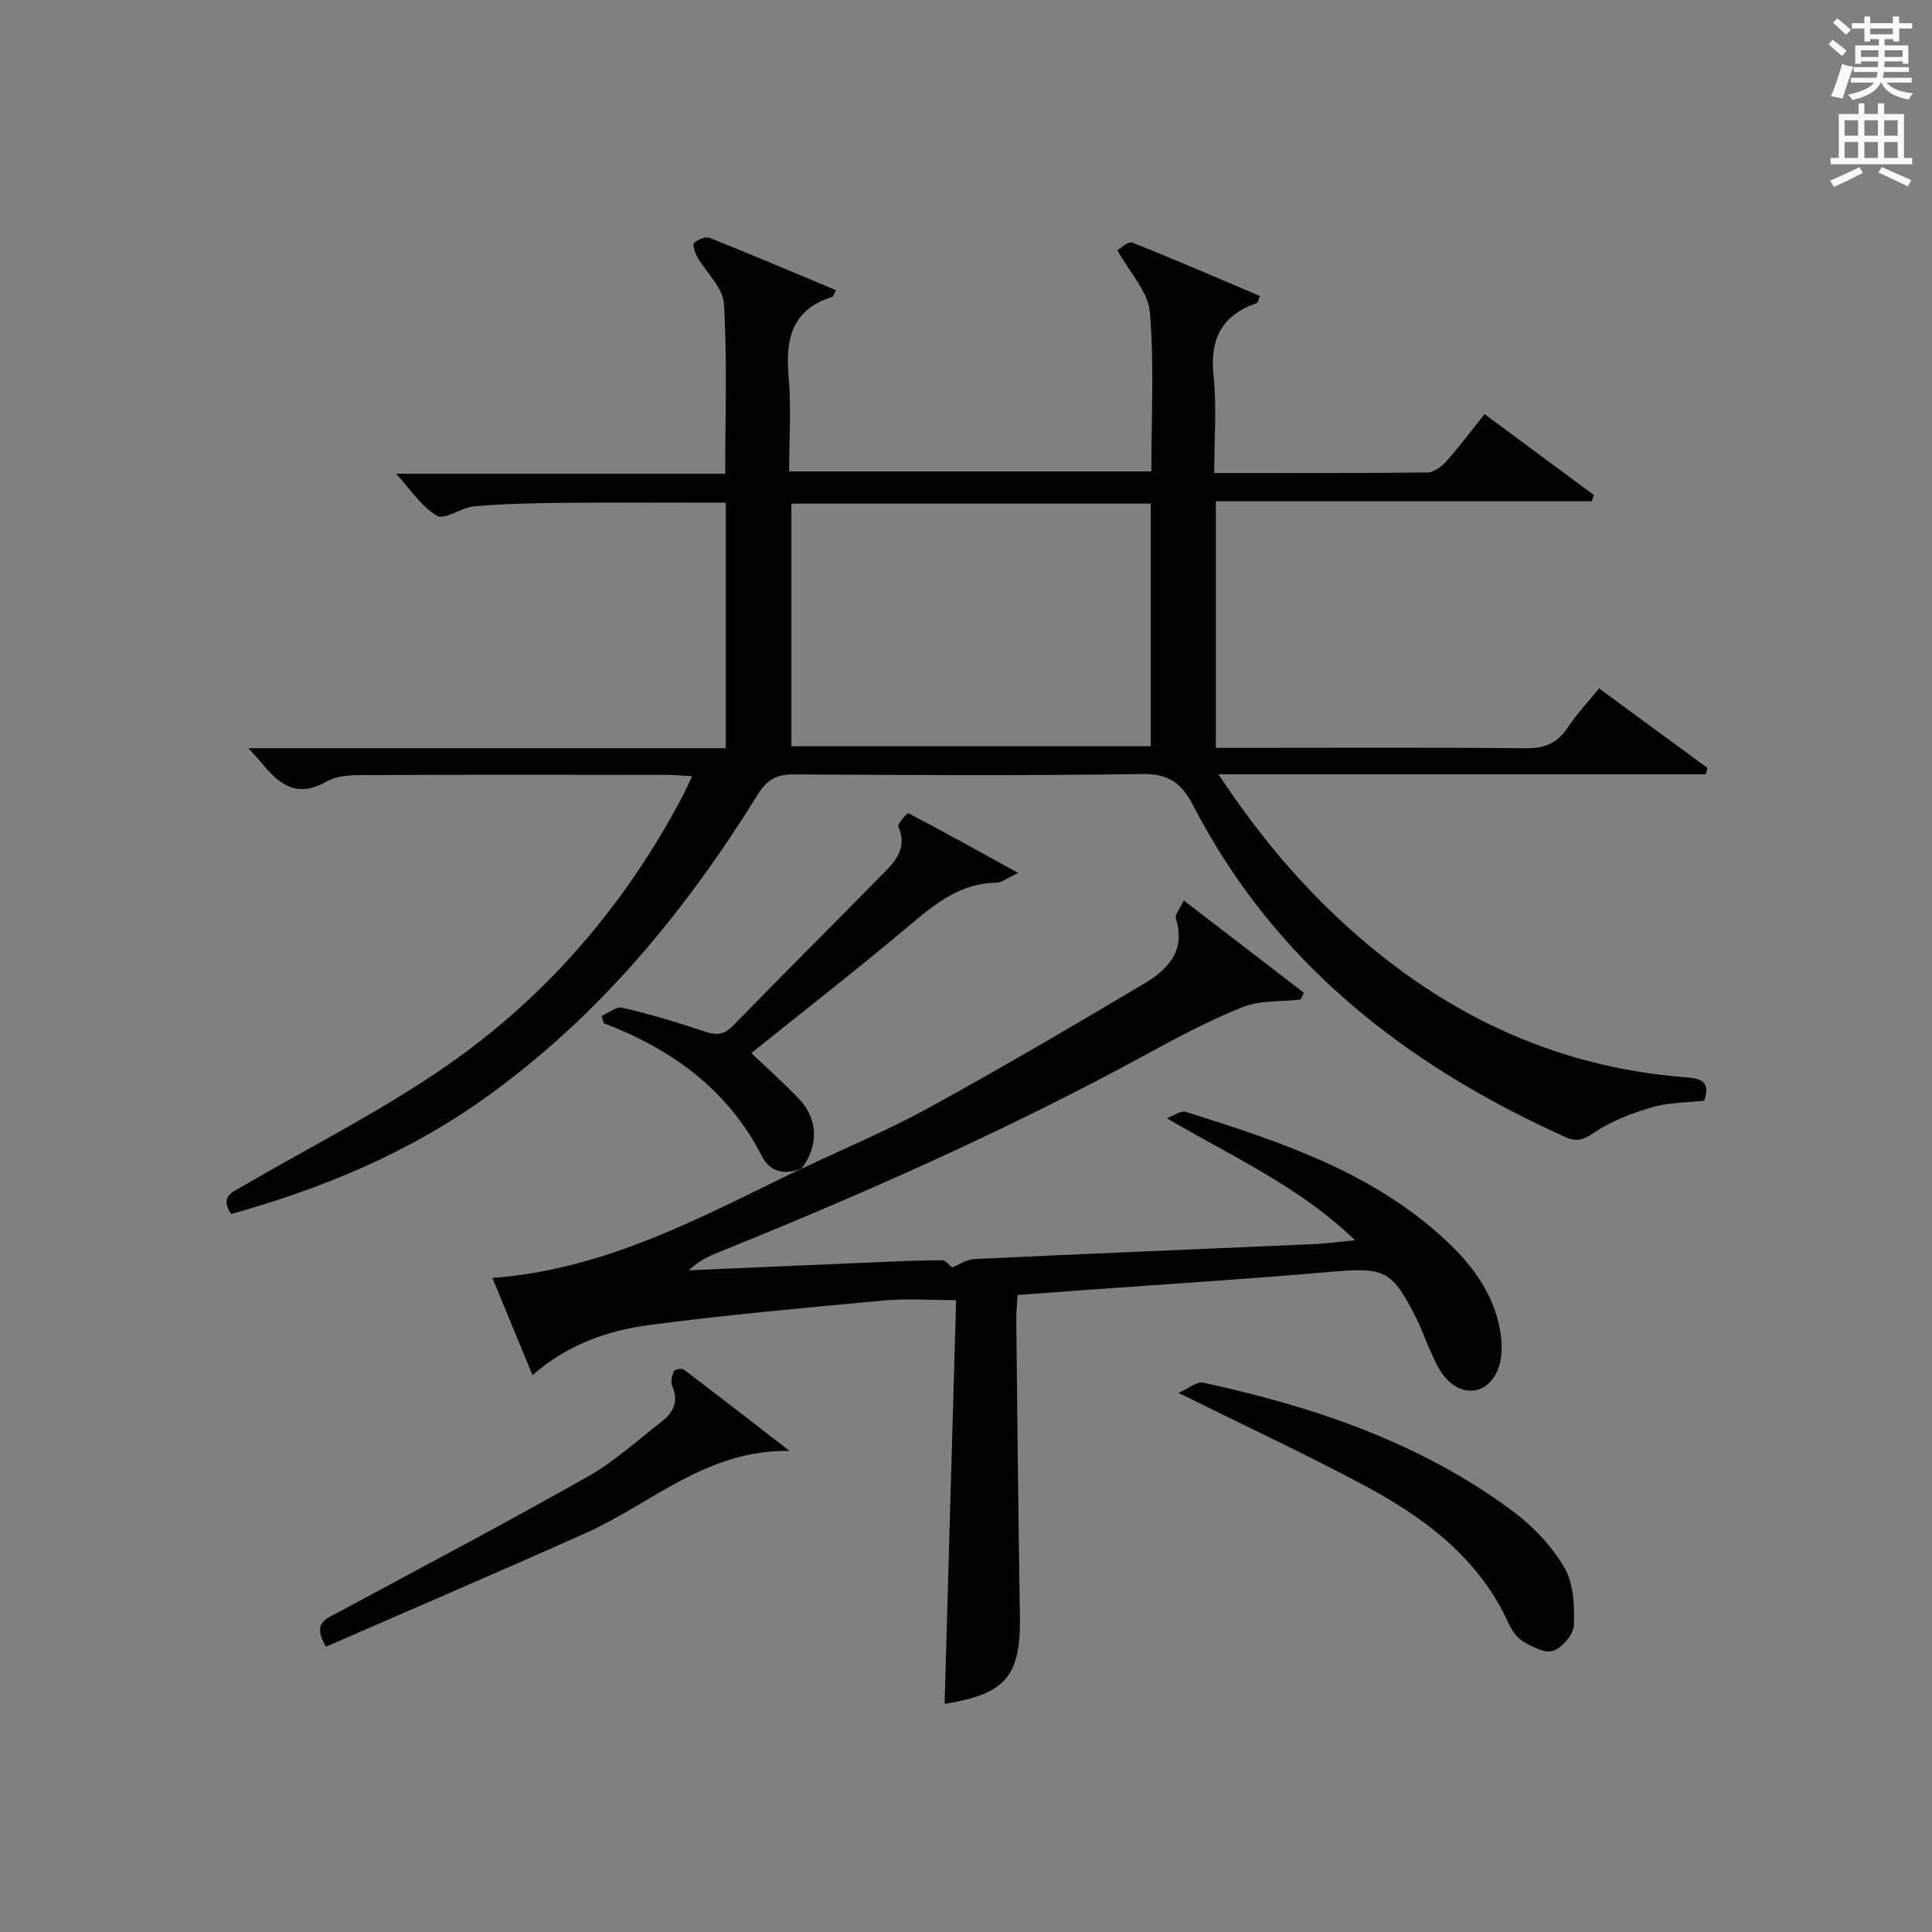 <?xml version="1.0" encoding="utf-8"?>
<!-- Generator: Adobe Illustrator 22.0.0, SVG Export Plug-In . SVG Version: 6.00 Build 0)  -->
<svg version="1.1" id="漢-ZDIC-典" xmlns="http://www.w3.org/2000/svg" xmlns:xlink="http://www.w3.org/1999/xlink" x="0px" y="0px"
	 viewBox="0 0 400 400" style="enable-background:new 0 0 400 400;" xml:space="preserve">
<rect x="0" y="0" width="400" height="400" fill="#808080" stroke="none"/>
<style type="text/css">
	.st1{fill:#010100;}
	.st2{fill:#fafafb;}
</style>
<g>
	
	<path class="st1" d="M47.83,251.35c-2.32-3.64,0.15-4.44,2.41-5.76c15.19-8.87,31.11-16.77,45.26-27.09c19.25-14.05,34.49-32.22,45.72-53.47
		c0.66-1.25,1.22-2.56,2.06-4.33c-2.14-0.11-3.75-0.27-5.36-0.27c-20-0.02-40-0.07-60,0.04c-3.46,0.02-7.47-0.26-10.26,1.32
		c-6.1,3.45-9.72,0.77-13.29-3.59c-0.7-0.85-1.47-1.65-2.94-3.29c33.48,0,66,0,98.83,0c0-17.18,0-33.75,0-50.83
		c-11.39,0-22.52-0.07-33.64,0.03c-6.14,0.06-12.3,0.19-18.42,0.71c-2.68,0.22-6.09,2.9-7.72,1.96c-3.25-1.88-5.51-5.49-8.47-8.7
		c22.73,0,45.29,0,68.14,0c0-12.05,0.43-23.66-0.27-35.21c-0.2-3.33-3.68-6.44-5.54-9.73c-0.48-0.85-1-2.51-0.64-2.84
		c0.79-0.71,2.37-1.39,3.22-1.05c8.75,3.48,17.42,7.18,26.14,10.82c-0.41,0.83-0.5,1.31-0.72,1.38c-8.29,2.58-9.76,8.62-9.07,16.4
		c0.57,6.42,0.12,12.93,0.12,19.75c25.18,0,49.88,0,74.98,0c0-11.11,0.6-22.12-0.3-33c-0.35-4.18-4.12-8.07-6.73-12.81
		c0.65-0.35,2.23-1.89,3.07-1.56c8.88,3.51,17.65,7.32,26.45,11.05c-0.38,0.91-0.44,1.39-0.64,1.45c-7.2,2.51-9.78,7.39-8.97,15.02
		c0.69,6.55,0.14,13.22,0.14,20.18c15.18,0,29.66,0.06,44.14-0.11c1.35-0.02,2.97-1.25,3.96-2.37c2.66-2.96,5.04-6.17,7.88-9.71
		c7.62,5.64,15.12,11.19,22.61,16.74c-0.14,0.43-0.28,0.86-0.42,1.3c-25.84,0-51.67,0-77.83,0c0,17.28,0,33.85,0,51.05
		c2.02,0,3.79,0,5.56,0c19.5,0,39-0.11,58.5,0.09c3.89,0.04,6.58-0.96,8.74-4.22c1.82-2.75,4.11-5.19,6.53-8.18
		c7.62,5.59,15.03,11.03,22.43,16.46c-0.11,0.45-0.23,0.9-0.34,1.34c-33.27,0-66.54,0-100.87,0c7.71,11.66,15.7,21.32,24.97,29.98
		c20.22,18.88,43.68,30.54,71.52,32.72c2.63,0.21,5.68,0.43,4.07,4.87c-3.56,0.4-7.31,0.34-10.75,1.34
		c-4.16,1.21-8.4,2.83-11.96,5.22c-2.23,1.5-3.59,2.06-6.05,0.96c-32.9-14.83-60.19-35.99-77.07-68.69
		c-2.44-4.72-5.15-6.55-10.66-6.47c-23.99,0.37-48,0.23-71.99,0.08c-3.6-0.02-5.57,1.11-7.51,4.23
		c-14.95,24.11-32.75,45.73-55.99,62.45C84.74,238.62,66.78,246.09,47.83,251.35z M238.25,104.27c-24.94,0-49.55,0-74.4,0
		c0,16.88,0,33.58,0,50.23c25.02,0,49.6,0,74.4,0C238.25,137.6,238.25,121.03,238.25,104.27z"/>
	<path class="st1" d="M165.88,242.01c8.84-4.2,17.9-7.98,26.46-12.68c15-8.23,29.76-16.9,44.47-25.64c4.89-2.9,8.77-6.78,6.64-13.5
		c-0.27-0.84,0.9-2.14,1.64-3.76c8.63,6.63,16.75,12.87,24.87,19.11c-0.23,0.47-0.46,0.94-0.69,1.41
		c-4.01,0.46-8.35,0.12-11.98,1.56c-6.89,2.72-13.49,6.26-20.01,9.82c-28.5,15.52-58.1,28.66-88.16,40.8
		c-2.26,0.91-4.49,1.88-6.5,3.87c12.83-0.56,25.66-1.12,38.49-1.66c4.65-0.2,9.31-0.4,13.96-0.42c0.7,0,1.41,0.98,2.09,1.49
		c1.16-0.45,2.88-1.65,4.65-1.74c23.42-1.11,46.85-2.06,70.27-3.09c2.48-0.11,4.95-0.47,8.46-0.81
		c-11.51-11.11-25.25-17.19-38.96-25.25c1.33-0.47,2.88-1.66,3.95-1.32c19.69,6.22,39.34,12.63,54.7,27.45
		c5.11,4.93,9.11,10.67,10.35,17.84c0.41,2.37,0.51,5.07-0.2,7.32c-1.87,5.92-7.66,6.86-11.5,1.97c-1.31-1.66-2.1-3.75-3.01-5.69
		c-0.91-1.95-1.57-4.02-2.54-5.95c-5.16-10.31-6.62-10.81-18.06-9.8c-16.88,1.48-33.79,2.52-50.69,3.75
		c-4.47,0.33-8.93,0.66-13.9,1.02c-0.1,1.92-0.29,3.68-0.27,5.43c0.22,20.31,0.42,40.61,0.75,60.92
		c0.2,12.57-2.85,16.25-15.59,18.32c0.79-27.83,1.58-55.68,2.38-83.6c-5.53,0-10.29-0.37-14.97,0.07
		c-16.2,1.5-32.41,2.95-48.53,5.08c-8.71,1.15-17.07,4.09-24.2,10.39c-2.88-6.98-5.58-13.54-8.3-20.13
		c23.72-1.76,43.66-12.83,64.03-22.68L165.88,242.01z"/>
	<path class="st1" d="M165.99,241.91c-3.38,1.38-6.53,0.83-8.18-2.42c-7.05-13.83-18.61-22.24-32.8-27.64c-0.15-0.51-0.31-1.02-0.46-1.52
		c1.44-0.61,3.06-1.99,4.28-1.7c5.63,1.32,11.19,2.97,16.68,4.81c2.41,0.81,4.14,1.08,6.16-0.99c10.56-10.84,21.3-21.51,31.9-32.32
		c2.39-2.44,4.11-5.19,2.42-8.97c-0.25-0.55,1.89-2.9,2.07-2.8c7.26,3.8,14.43,7.79,22.77,12.39c-2.51,1.16-3.47,1.98-4.44,1.99
		c-7.38,0.08-12.58,4.19-17.91,8.69c-10.77,9.09-21.9,17.74-32.93,26.6c3.33,3.18,6.8,6.24,9.97,9.59
		c3.93,4.16,3.95,9.83,0.36,14.41C165.88,242.01,165.99,241.91,165.99,241.91z"/>
	<path class="st1" d="M244,288.39c2.09-0.92,3.77-2.41,5.07-2.13c23.01,4.98,45.09,12.43,64.22,26.67c4.16,3.1,8.01,7.2,10.61,11.65
		c1.91,3.28,2.1,7.9,1.96,11.89c-0.07,1.9-2.36,4.58-4.25,5.3c-1.61,0.62-4.27-0.77-6.14-1.84c-1.34-0.77-2.46-2.34-3.12-3.8
		c-6.18-13.65-17.51-21.98-30.12-28.71C270.1,300.95,257.64,295.14,244,288.39z"/>
	<path class="st1" d="M163.49,300.41c-17.13-0.35-28.61,10.9-42.11,16.94c-17.92,8.02-35.98,15.76-53.89,23.58c-2.89-4.89-0.09-5.71,2.28-6.98
		c17.39-9.36,34.85-18.59,52.04-28.31c5.44-3.08,10.17-7.44,15.16-11.3c2.45-1.89,3.62-4.21,2.19-7.42
		c-0.37-0.82-0.03-2.13,0.36-3.04c0.16-0.36,1.64-0.65,2.04-0.34C148.92,289.11,156.2,294.77,163.49,300.41z"/>
	
	<path class="st2" d="M378.6,9.2l0.8-1c0.9,0.7,1.9,1.4,2.9,2.3l-0.9,1.1C380.3,10.7,379.4,9.9,378.6,9.2z M379.1,19.9
		c0.9-2.1,1.6-4.3,2.3-6.7c0.4,0.2,0.8,0.4,2.3,0.6c-0.7,2.1-1.5,4.3-2.2,6.6L379.1,19.9z M379.5,4.7l0.9-0.9c1,0.8,2,1.6,2.8,2.4
		l-1,1C381.2,6.3,380.3,5.4,379.5,4.7z M392,3.4h1.2v1.4h2.7v1.1h-2.7v2.7H392V8.1h-1.8v1.3h4.9v3.8h-1.2v-0.5h-3.7
		c0,0.4-0.1,0.9-0.1,1.2h5.1v1H390c0,0.5-0.1,0.9-0.2,1.2h6v1h-5.2c1.1,1.3,2.9,2,5.5,2.2c-0.4,0.4-0.7,0.8-0.9,1.3
		c-2.9-0.5-4.8-1.6-5.7-3.5h-0.1c-0.8,1.7-2.7,2.9-5.9,3.6c-0.2-0.4-0.6-0.8-0.9-1.1c2.8-0.6,4.6-1.4,5.4-2.5h-4.8v-1h5.3
		c0.1-0.3,0.2-0.7,0.2-1.2h-4.9v-1h5c0-0.4,0-0.8,0.1-1.2h-3.6v0.5h-1.2V9.4h4.9V8.1h-1.8v0.5H386V5.9h-2.6V4.8h2.6V3.4h1.2v1.4h4.7
		V3.4z M385.3,11.8h3.6c0-0.4,0-0.9,0-1.4h-3.6V11.8z M387.2,7.1h4.7V5.9h-4.7V7.1z M393.9,10.4h-3.7c0,0.5,0,1,0,1.4h3.7V10.4z"/>
	<path class="st2" d="M384.7,21.4h1.3v2.2h2.8v-2.2h1.3v2.2h4.1v9.1h1.7V34h-16.9v-1.3h1.7v-9.1h4.1V21.4z M385,34.6l0.7,1.2
		c-1.8,0.9-3.8,1.9-6,2.9c-0.2-0.4-0.5-0.8-0.8-1.3C381.3,36.4,383.3,35.4,385,34.6z M381.9,28.1h2.8v-3.2h-2.8V28.1z M381.9,32.7
		h2.8v-3.3h-2.8V32.7z M386,28.1h2.8v-3.2H386V28.1z M386,32.7h2.8v-3.3H386V32.7z M389.6,34.6c2.1,0.9,4.1,1.8,6.1,2.7l-0.7,1.3
		c-2.2-1.1-4.2-2-6.1-2.9L389.6,34.6z M392.9,24.9h-2.8v3.2h2.8V24.9z M390.1,32.7h2.8v-3.3h-2.8V32.7z"/>
</g>
</svg>
